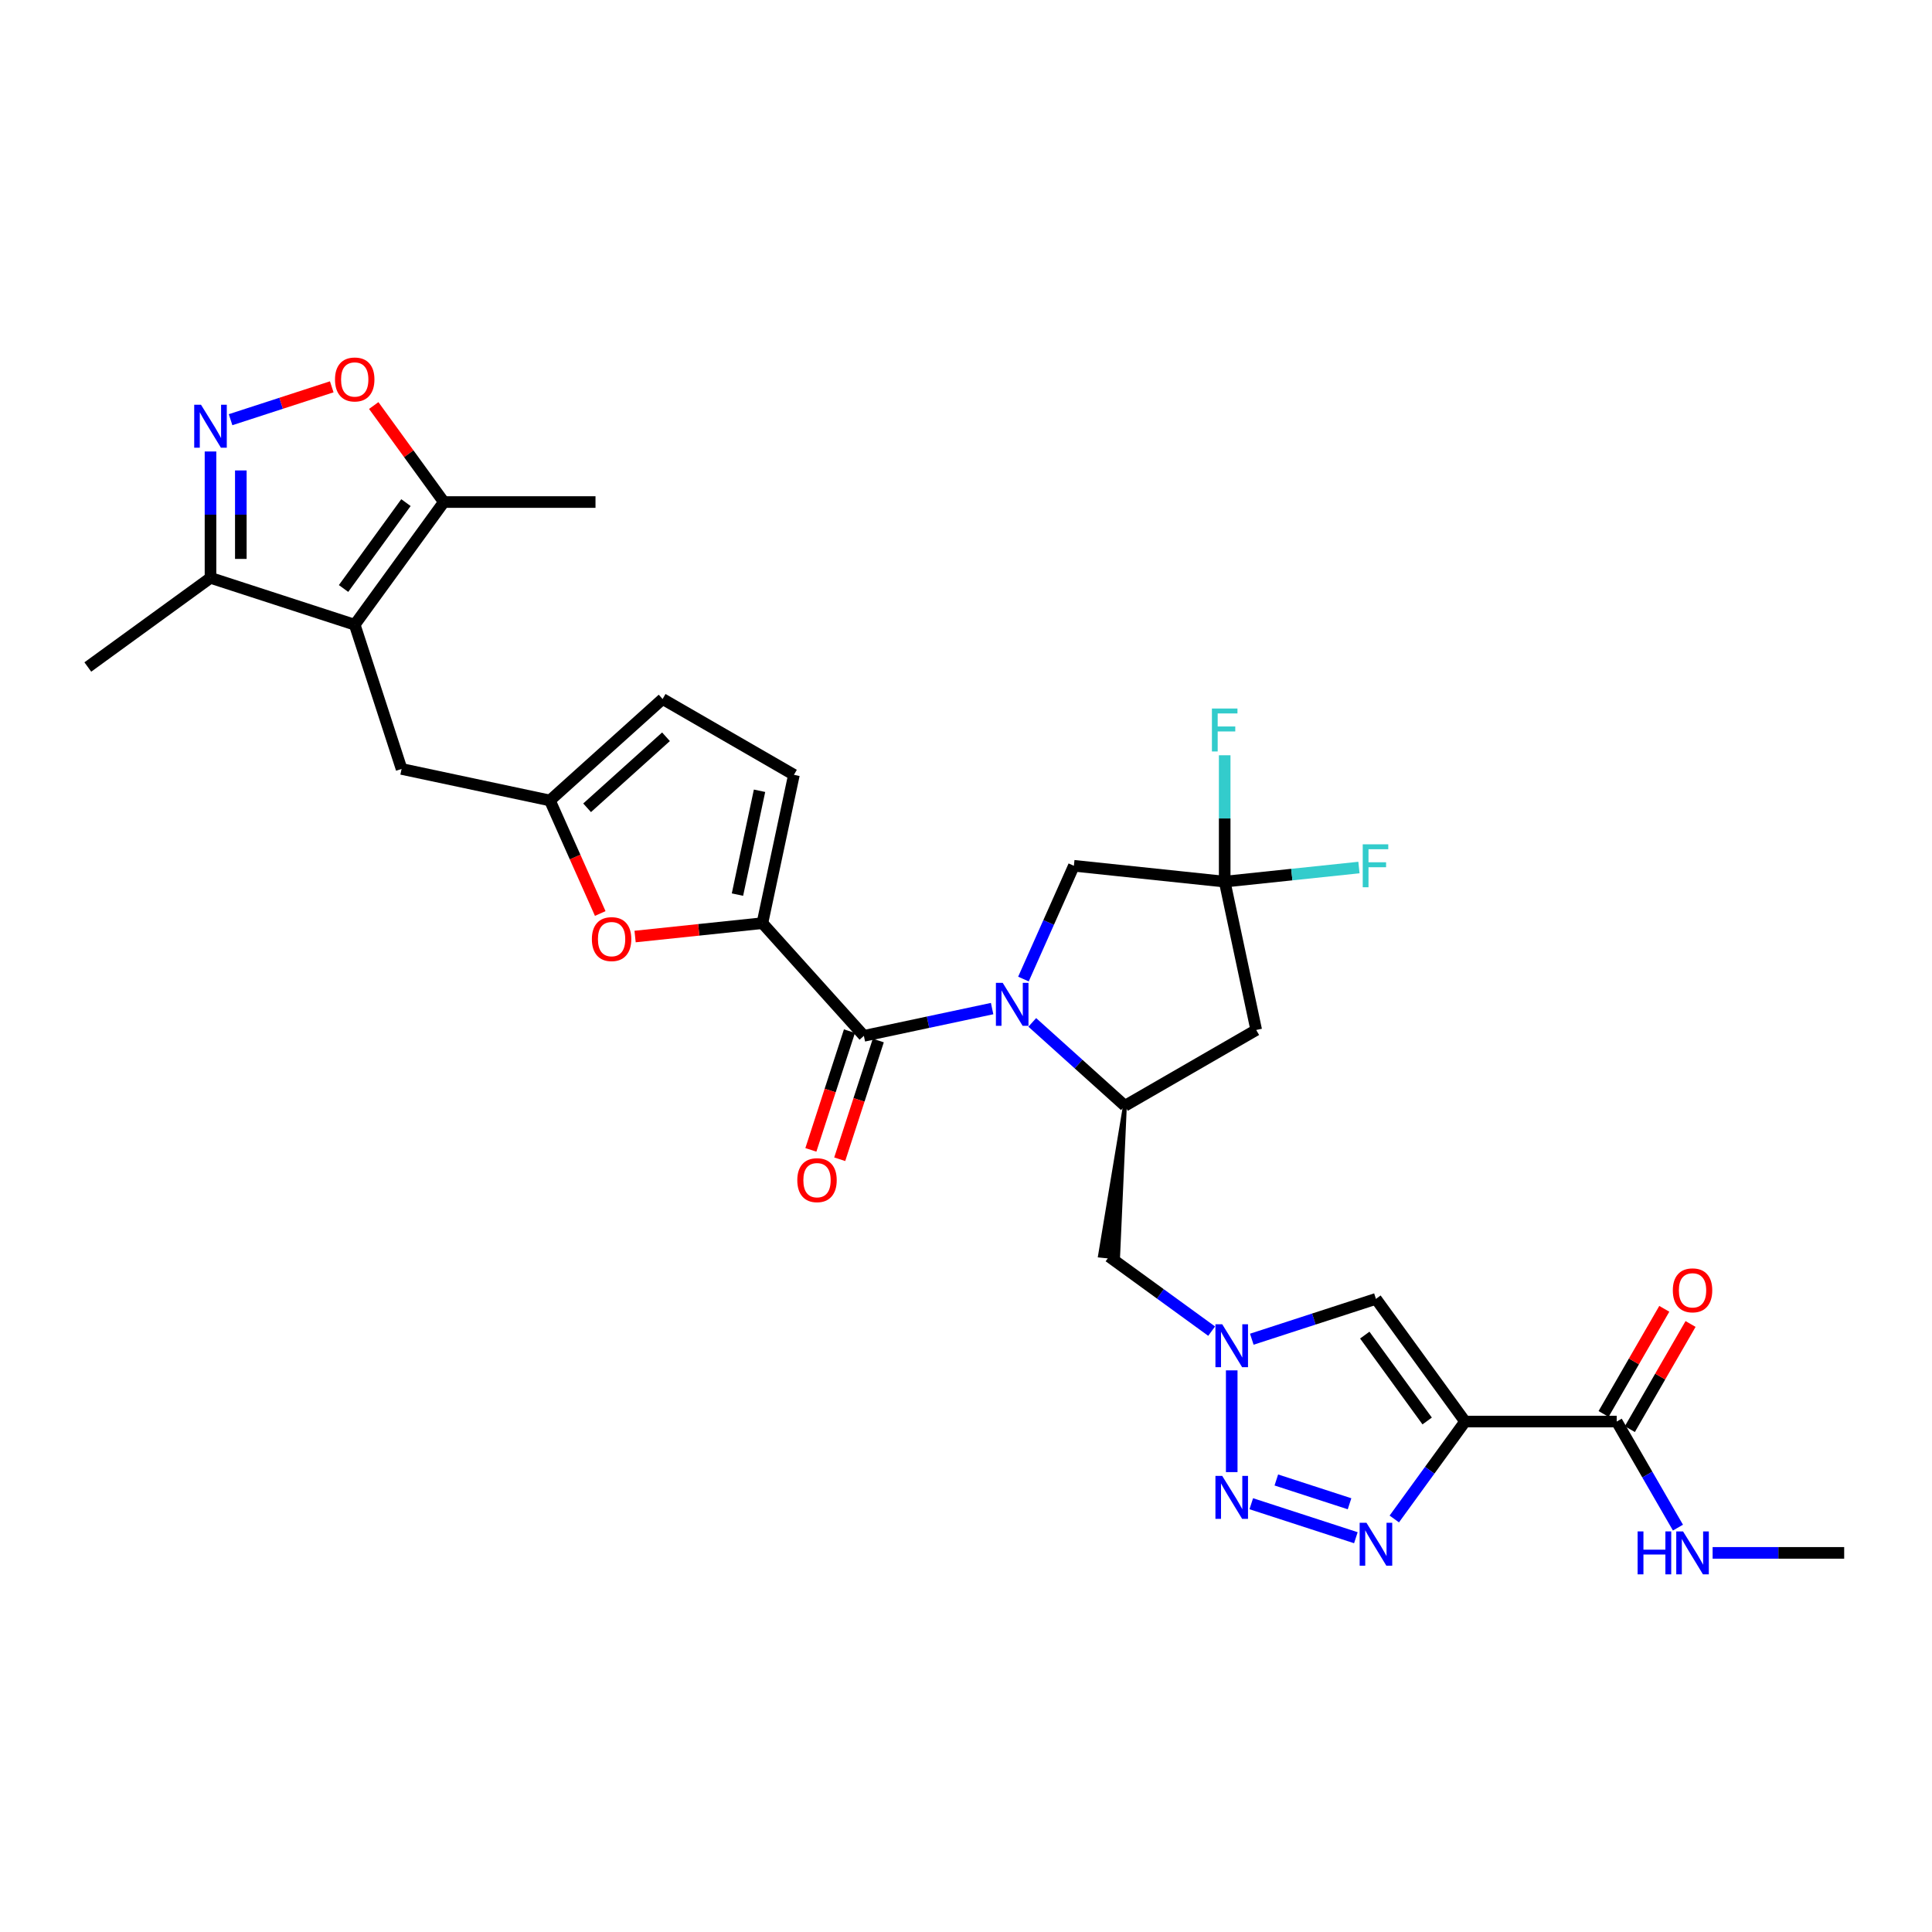 <?xml version='1.0' encoding='iso-8859-1'?>
<svg version='1.1' baseProfile='full'
              xmlns='http://www.w3.org/2000/svg'
                      xmlns:rdkit='http://www.rdkit.org/xml'
                      xmlns:xlink='http://www.w3.org/1999/xlink'
                  xml:space='preserve'
width='1000px' height='1000px' viewBox='0 0 1000 1000'>
<!-- END OF HEADER -->
<rect style='opacity:1.0;fill:#FFFFFF;stroke:none' width='1000' height='1000' x='0' y='0'> </rect>
<path class='bond-1' d='M 513.52,522.043 L 480.329,529.098' style='fill:none;fill-rule:evenodd;stroke:#0000FF;stroke-width:6px;stroke-linecap:butt;stroke-linejoin:miter;stroke-opacity:1' />
<path class='bond-1' d='M 480.329,529.098 L 447.137,536.153' style='fill:none;fill-rule:evenodd;stroke:#000000;stroke-width:6px;stroke-linecap:butt;stroke-linejoin:miter;stroke-opacity:1' />
<path class='bond-7' d='M 534.304,529.191 L 558.273,550.773' style='fill:none;fill-rule:evenodd;stroke:#0000FF;stroke-width:6px;stroke-linecap:butt;stroke-linejoin:miter;stroke-opacity:1' />
<path class='bond-7' d='M 558.273,550.773 L 582.241,572.354' style='fill:none;fill-rule:evenodd;stroke:#000000;stroke-width:6px;stroke-linecap:butt;stroke-linejoin:miter;stroke-opacity:1' />
<path class='bond-20' d='M 529.734,506.758 L 542.785,477.444' style='fill:none;fill-rule:evenodd;stroke:#0000FF;stroke-width:6px;stroke-linecap:butt;stroke-linejoin:miter;stroke-opacity:1' />
<path class='bond-20' d='M 542.785,477.444 L 555.837,448.13' style='fill:none;fill-rule:evenodd;stroke:#000000;stroke-width:6px;stroke-linecap:butt;stroke-linejoin:miter;stroke-opacity:1' />
<path class='bond-0' d='M 758.32,735.794 L 712.185,672.295' style='fill:none;fill-rule:evenodd;stroke:#000000;stroke-width:6px;stroke-linecap:butt;stroke-linejoin:miter;stroke-opacity:1' />
<path class='bond-0' d='M 738.7,735.496 L 706.406,691.047' style='fill:none;fill-rule:evenodd;stroke:#000000;stroke-width:6px;stroke-linecap:butt;stroke-linejoin:miter;stroke-opacity:1' />
<path class='bond-15' d='M 758.32,735.794 L 836.81,735.794' style='fill:none;fill-rule:evenodd;stroke:#000000;stroke-width:6px;stroke-linecap:butt;stroke-linejoin:miter;stroke-opacity:1' />
<path class='bond-33' d='M 758.32,735.794 L 740.003,761.006' style='fill:none;fill-rule:evenodd;stroke:#000000;stroke-width:6px;stroke-linecap:butt;stroke-linejoin:miter;stroke-opacity:1' />
<path class='bond-33' d='M 740.003,761.006 L 721.686,786.218' style='fill:none;fill-rule:evenodd;stroke:#0000FF;stroke-width:6px;stroke-linecap:butt;stroke-linejoin:miter;stroke-opacity:1' />
<path class='bond-5' d='M 447.137,536.153 L 394.617,477.824' style='fill:none;fill-rule:evenodd;stroke:#000000;stroke-width:6px;stroke-linecap:butt;stroke-linejoin:miter;stroke-opacity:1' />
<path class='bond-23' d='M 439.672,533.728 L 429.69,564.451' style='fill:none;fill-rule:evenodd;stroke:#000000;stroke-width:6px;stroke-linecap:butt;stroke-linejoin:miter;stroke-opacity:1' />
<path class='bond-23' d='M 429.69,564.451 L 419.707,595.174' style='fill:none;fill-rule:evenodd;stroke:#FF0000;stroke-width:6px;stroke-linecap:butt;stroke-linejoin:miter;stroke-opacity:1' />
<path class='bond-23' d='M 454.602,538.578 L 444.619,569.302' style='fill:none;fill-rule:evenodd;stroke:#000000;stroke-width:6px;stroke-linecap:butt;stroke-linejoin:miter;stroke-opacity:1' />
<path class='bond-23' d='M 444.619,569.302 L 434.637,600.025' style='fill:none;fill-rule:evenodd;stroke:#FF0000;stroke-width:6px;stroke-linecap:butt;stroke-linejoin:miter;stroke-opacity:1' />
<path class='bond-2' d='M 701.793,795.918 L 647.656,778.327' style='fill:none;fill-rule:evenodd;stroke:#0000FF;stroke-width:6px;stroke-linecap:butt;stroke-linejoin:miter;stroke-opacity:1' />
<path class='bond-2' d='M 698.523,778.349 L 660.627,766.036' style='fill:none;fill-rule:evenodd;stroke:#0000FF;stroke-width:6px;stroke-linecap:butt;stroke-linejoin:miter;stroke-opacity:1' />
<path class='bond-3' d='M 637.537,761.963 L 637.537,709.299' style='fill:none;fill-rule:evenodd;stroke:#0000FF;stroke-width:6px;stroke-linecap:butt;stroke-linejoin:miter;stroke-opacity:1' />
<path class='bond-4' d='M 183.603,323.356 L 207.857,398.005' style='fill:none;fill-rule:evenodd;stroke:#000000;stroke-width:6px;stroke-linecap:butt;stroke-linejoin:miter;stroke-opacity:1' />
<path class='bond-14' d='M 183.603,323.356 L 229.738,259.857' style='fill:none;fill-rule:evenodd;stroke:#000000;stroke-width:6px;stroke-linecap:butt;stroke-linejoin:miter;stroke-opacity:1' />
<path class='bond-14' d='M 177.823,304.604 L 210.118,260.155' style='fill:none;fill-rule:evenodd;stroke:#000000;stroke-width:6px;stroke-linecap:butt;stroke-linejoin:miter;stroke-opacity:1' />
<path class='bond-16' d='M 183.603,323.356 L 108.954,299.102' style='fill:none;fill-rule:evenodd;stroke:#000000;stroke-width:6px;stroke-linecap:butt;stroke-linejoin:miter;stroke-opacity:1' />
<path class='bond-11' d='M 394.617,477.824 L 361.67,481.286' style='fill:none;fill-rule:evenodd;stroke:#000000;stroke-width:6px;stroke-linecap:butt;stroke-linejoin:miter;stroke-opacity:1' />
<path class='bond-11' d='M 361.67,481.286 L 328.723,484.749' style='fill:none;fill-rule:evenodd;stroke:#FF0000;stroke-width:6px;stroke-linecap:butt;stroke-linejoin:miter;stroke-opacity:1' />
<path class='bond-19' d='M 394.617,477.824 L 410.936,401.049' style='fill:none;fill-rule:evenodd;stroke:#000000;stroke-width:6px;stroke-linecap:butt;stroke-linejoin:miter;stroke-opacity:1' />
<path class='bond-19' d='M 381.71,463.044 L 393.133,409.301' style='fill:none;fill-rule:evenodd;stroke:#000000;stroke-width:6px;stroke-linecap:butt;stroke-linejoin:miter;stroke-opacity:1' />
<path class='bond-6' d='M 627.145,688.999 L 600.591,669.707' style='fill:none;fill-rule:evenodd;stroke:#0000FF;stroke-width:6px;stroke-linecap:butt;stroke-linejoin:miter;stroke-opacity:1' />
<path class='bond-6' d='M 600.591,669.707 L 574.037,650.414' style='fill:none;fill-rule:evenodd;stroke:#000000;stroke-width:6px;stroke-linecap:butt;stroke-linejoin:miter;stroke-opacity:1' />
<path class='bond-8' d='M 647.929,693.173 L 680.057,682.734' style='fill:none;fill-rule:evenodd;stroke:#0000FF;stroke-width:6px;stroke-linecap:butt;stroke-linejoin:miter;stroke-opacity:1' />
<path class='bond-8' d='M 680.057,682.734 L 712.185,672.295' style='fill:none;fill-rule:evenodd;stroke:#000000;stroke-width:6px;stroke-linecap:butt;stroke-linejoin:miter;stroke-opacity:1' />
<path class='bond-13' d='M 582.241,572.354 L 650.216,533.109' style='fill:none;fill-rule:evenodd;stroke:#000000;stroke-width:6px;stroke-linecap:butt;stroke-linejoin:miter;stroke-opacity:1' />
<path class='bond-18' d='M 582.241,572.354 L 569.353,649.922 L 578.721,650.906 Z' style='fill:#000000;fill-rule:evenodd;fill-opacity:1;stroke:#000000;stroke-width:2px;stroke-linecap:butt;stroke-linejoin:miter;stroke-opacity:1;' />
<path class='bond-9' d='M 108.954,233.688 L 108.954,266.395' style='fill:none;fill-rule:evenodd;stroke:#0000FF;stroke-width:6px;stroke-linecap:butt;stroke-linejoin:miter;stroke-opacity:1' />
<path class='bond-9' d='M 108.954,266.395 L 108.954,299.102' style='fill:none;fill-rule:evenodd;stroke:#000000;stroke-width:6px;stroke-linecap:butt;stroke-linejoin:miter;stroke-opacity:1' />
<path class='bond-9' d='M 124.652,243.5 L 124.652,266.395' style='fill:none;fill-rule:evenodd;stroke:#0000FF;stroke-width:6px;stroke-linecap:butt;stroke-linejoin:miter;stroke-opacity:1' />
<path class='bond-9' d='M 124.652,266.395 L 124.652,289.29' style='fill:none;fill-rule:evenodd;stroke:#000000;stroke-width:6px;stroke-linecap:butt;stroke-linejoin:miter;stroke-opacity:1' />
<path class='bond-34' d='M 119.346,217.235 L 145.528,208.728' style='fill:none;fill-rule:evenodd;stroke:#0000FF;stroke-width:6px;stroke-linecap:butt;stroke-linejoin:miter;stroke-opacity:1' />
<path class='bond-34' d='M 145.528,208.728 L 171.71,200.221' style='fill:none;fill-rule:evenodd;stroke:#FF0000;stroke-width:6px;stroke-linecap:butt;stroke-linejoin:miter;stroke-opacity:1' />
<path class='bond-10' d='M 633.897,456.334 L 555.837,448.13' style='fill:none;fill-rule:evenodd;stroke:#000000;stroke-width:6px;stroke-linecap:butt;stroke-linejoin:miter;stroke-opacity:1' />
<path class='bond-26' d='M 633.897,456.334 L 633.897,423.627' style='fill:none;fill-rule:evenodd;stroke:#000000;stroke-width:6px;stroke-linecap:butt;stroke-linejoin:miter;stroke-opacity:1' />
<path class='bond-26' d='M 633.897,423.627 L 633.897,390.921' style='fill:none;fill-rule:evenodd;stroke:#33CCCC;stroke-width:6px;stroke-linecap:butt;stroke-linejoin:miter;stroke-opacity:1' />
<path class='bond-27' d='M 633.897,456.334 L 668.641,452.682' style='fill:none;fill-rule:evenodd;stroke:#000000;stroke-width:6px;stroke-linecap:butt;stroke-linejoin:miter;stroke-opacity:1' />
<path class='bond-27' d='M 668.641,452.682 L 703.386,449.031' style='fill:none;fill-rule:evenodd;stroke:#33CCCC;stroke-width:6px;stroke-linecap:butt;stroke-linejoin:miter;stroke-opacity:1' />
<path class='bond-31' d='M 633.897,456.334 L 650.216,533.109' style='fill:none;fill-rule:evenodd;stroke:#000000;stroke-width:6px;stroke-linecap:butt;stroke-linejoin:miter;stroke-opacity:1' />
<path class='bond-17' d='M 310.679,472.826 L 297.656,443.575' style='fill:none;fill-rule:evenodd;stroke:#FF0000;stroke-width:6px;stroke-linecap:butt;stroke-linejoin:miter;stroke-opacity:1' />
<path class='bond-17' d='M 297.656,443.575 L 284.632,414.324' style='fill:none;fill-rule:evenodd;stroke:#000000;stroke-width:6px;stroke-linecap:butt;stroke-linejoin:miter;stroke-opacity:1' />
<path class='bond-12' d='M 193.445,209.904 L 211.592,234.88' style='fill:none;fill-rule:evenodd;stroke:#FF0000;stroke-width:6px;stroke-linecap:butt;stroke-linejoin:miter;stroke-opacity:1' />
<path class='bond-12' d='M 211.592,234.88 L 229.738,259.857' style='fill:none;fill-rule:evenodd;stroke:#000000;stroke-width:6px;stroke-linecap:butt;stroke-linejoin:miter;stroke-opacity:1' />
<path class='bond-28' d='M 229.738,259.857 L 308.228,259.857' style='fill:none;fill-rule:evenodd;stroke:#000000;stroke-width:6px;stroke-linecap:butt;stroke-linejoin:miter;stroke-opacity:1' />
<path class='bond-24' d='M 843.608,739.719 L 859.32,712.505' style='fill:none;fill-rule:evenodd;stroke:#000000;stroke-width:6px;stroke-linecap:butt;stroke-linejoin:miter;stroke-opacity:1' />
<path class='bond-24' d='M 859.32,712.505 L 875.031,685.292' style='fill:none;fill-rule:evenodd;stroke:#FF0000;stroke-width:6px;stroke-linecap:butt;stroke-linejoin:miter;stroke-opacity:1' />
<path class='bond-24' d='M 830.013,731.87 L 845.725,704.656' style='fill:none;fill-rule:evenodd;stroke:#000000;stroke-width:6px;stroke-linecap:butt;stroke-linejoin:miter;stroke-opacity:1' />
<path class='bond-24' d='M 845.725,704.656 L 861.436,677.443' style='fill:none;fill-rule:evenodd;stroke:#FF0000;stroke-width:6px;stroke-linecap:butt;stroke-linejoin:miter;stroke-opacity:1' />
<path class='bond-25' d='M 836.81,735.794 L 852.658,763.243' style='fill:none;fill-rule:evenodd;stroke:#000000;stroke-width:6px;stroke-linecap:butt;stroke-linejoin:miter;stroke-opacity:1' />
<path class='bond-25' d='M 852.658,763.243 L 868.506,790.692' style='fill:none;fill-rule:evenodd;stroke:#0000FF;stroke-width:6px;stroke-linecap:butt;stroke-linejoin:miter;stroke-opacity:1' />
<path class='bond-29' d='M 108.954,299.102 L 45.455,345.237' style='fill:none;fill-rule:evenodd;stroke:#000000;stroke-width:6px;stroke-linecap:butt;stroke-linejoin:miter;stroke-opacity:1' />
<path class='bond-21' d='M 284.632,414.324 L 207.857,398.005' style='fill:none;fill-rule:evenodd;stroke:#000000;stroke-width:6px;stroke-linecap:butt;stroke-linejoin:miter;stroke-opacity:1' />
<path class='bond-32' d='M 284.632,414.324 L 342.962,361.804' style='fill:none;fill-rule:evenodd;stroke:#000000;stroke-width:6px;stroke-linecap:butt;stroke-linejoin:miter;stroke-opacity:1' />
<path class='bond-32' d='M 303.886,418.112 L 344.716,381.348' style='fill:none;fill-rule:evenodd;stroke:#000000;stroke-width:6px;stroke-linecap:butt;stroke-linejoin:miter;stroke-opacity:1' />
<path class='bond-22' d='M 410.936,401.049 L 342.962,361.804' style='fill:none;fill-rule:evenodd;stroke:#000000;stroke-width:6px;stroke-linecap:butt;stroke-linejoin:miter;stroke-opacity:1' />
<path class='bond-30' d='M 886.448,803.769 L 920.496,803.769' style='fill:none;fill-rule:evenodd;stroke:#0000FF;stroke-width:6px;stroke-linecap:butt;stroke-linejoin:miter;stroke-opacity:1' />
<path class='bond-30' d='M 920.496,803.769 L 954.545,803.769' style='fill:none;fill-rule:evenodd;stroke:#000000;stroke-width:6px;stroke-linecap:butt;stroke-linejoin:miter;stroke-opacity:1' />
<path  class='atom-0' d='M 518.998 508.72
L 526.282 520.493
Q 527.004 521.655, 528.166 523.759
Q 529.328 525.862, 529.391 525.988
L 529.391 508.72
L 532.342 508.72
L 532.342 530.948
L 529.296 530.948
L 521.479 518.076
Q 520.568 516.569, 519.595 514.842
Q 518.653 513.115, 518.371 512.582
L 518.371 530.948
L 515.482 530.948
L 515.482 508.72
L 518.998 508.72
' fill='#0000FF'/>
<path  class='atom-3' d='M 707.272 788.18
L 714.556 799.953
Q 715.278 801.115, 716.439 803.219
Q 717.601 805.322, 717.664 805.448
L 717.664 788.18
L 720.615 788.18
L 720.615 810.408
L 717.57 810.408
L 709.752 797.536
Q 708.841 796.029, 707.868 794.302
Q 706.926 792.575, 706.644 792.042
L 706.644 810.408
L 703.755 810.408
L 703.755 788.18
L 707.272 788.18
' fill='#0000FF'/>
<path  class='atom-4' d='M 632.623 763.925
L 639.907 775.699
Q 640.629 776.86, 641.791 778.964
Q 642.953 781.067, 643.015 781.193
L 643.015 763.925
L 645.967 763.925
L 645.967 786.154
L 642.921 786.154
L 635.104 773.281
Q 634.193 771.774, 633.22 770.047
Q 632.278 768.321, 631.995 767.787
L 631.995 786.154
L 629.107 786.154
L 629.107 763.925
L 632.623 763.925
' fill='#0000FF'/>
<path  class='atom-7' d='M 632.623 685.435
L 639.907 697.209
Q 640.629 698.37, 641.791 700.474
Q 642.953 702.577, 643.015 702.703
L 643.015 685.435
L 645.967 685.435
L 645.967 707.664
L 642.921 707.664
L 635.104 694.791
Q 634.193 693.284, 633.22 691.557
Q 632.278 689.831, 631.995 689.297
L 631.995 707.664
L 629.107 707.664
L 629.107 685.435
L 632.623 685.435
' fill='#0000FF'/>
<path  class='atom-10' d='M 104.041 209.497
L 111.325 221.271
Q 112.047 222.433, 113.208 224.536
Q 114.37 226.64, 114.433 226.765
L 114.433 209.497
L 117.384 209.497
L 117.384 231.726
L 114.339 231.726
L 106.521 218.853
Q 105.611 217.346, 104.637 215.62
Q 103.695 213.893, 103.413 213.359
L 103.413 231.726
L 100.524 231.726
L 100.524 209.497
L 104.041 209.497
' fill='#0000FF'/>
<path  class='atom-12' d='M 306.353 486.091
Q 306.353 480.753, 308.991 477.771
Q 311.628 474.788, 316.557 474.788
Q 321.486 474.788, 324.123 477.771
Q 326.761 480.753, 326.761 486.091
Q 326.761 491.491, 324.092 494.568
Q 321.423 497.613, 316.557 497.613
Q 311.659 497.613, 308.991 494.568
Q 306.353 491.522, 306.353 486.091
M 316.557 495.101
Q 319.948 495.101, 321.769 492.841
Q 323.621 490.549, 323.621 486.091
Q 323.621 481.727, 321.769 479.529
Q 319.948 477.3, 316.557 477.3
Q 313.166 477.3, 311.314 479.498
Q 309.493 481.695, 309.493 486.091
Q 309.493 490.58, 311.314 492.841
Q 313.166 495.101, 316.557 495.101
' fill='#FF0000'/>
<path  class='atom-13' d='M 173.399 196.42
Q 173.399 191.082, 176.036 188.1
Q 178.674 185.117, 183.603 185.117
Q 188.532 185.117, 191.169 188.1
Q 193.806 191.082, 193.806 196.42
Q 193.806 201.82, 191.138 204.897
Q 188.469 207.942, 183.603 207.942
Q 178.705 207.942, 176.036 204.897
Q 173.399 201.851, 173.399 196.42
M 183.603 205.43
Q 186.994 205.43, 188.814 203.17
Q 190.667 200.878, 190.667 196.42
Q 190.667 192.056, 188.814 189.858
Q 186.994 187.629, 183.603 187.629
Q 180.212 187.629, 178.36 189.826
Q 176.539 192.024, 176.539 196.42
Q 176.539 200.909, 178.36 203.17
Q 180.212 205.43, 183.603 205.43
' fill='#FF0000'/>
<path  class='atom-24' d='M 412.679 610.864
Q 412.679 605.527, 415.316 602.544
Q 417.953 599.562, 422.882 599.562
Q 427.812 599.562, 430.449 602.544
Q 433.086 605.527, 433.086 610.864
Q 433.086 616.264, 430.417 619.341
Q 427.749 622.387, 422.882 622.387
Q 417.985 622.387, 415.316 619.341
Q 412.679 616.296, 412.679 610.864
M 422.882 619.875
Q 426.273 619.875, 428.094 617.614
Q 429.947 615.322, 429.947 610.864
Q 429.947 606.5, 428.094 604.302
Q 426.273 602.073, 422.882 602.073
Q 419.492 602.073, 417.639 604.271
Q 415.818 606.469, 415.818 610.864
Q 415.818 615.354, 417.639 617.614
Q 419.492 619.875, 422.882 619.875
' fill='#FF0000'/>
<path  class='atom-25' d='M 865.852 667.883
Q 865.852 662.546, 868.489 659.563
Q 871.126 656.58, 876.055 656.58
Q 880.985 656.58, 883.622 659.563
Q 886.259 662.546, 886.259 667.883
Q 886.259 673.283, 883.59 676.36
Q 880.922 679.405, 876.055 679.405
Q 871.158 679.405, 868.489 676.36
Q 865.852 673.314, 865.852 667.883
M 876.055 676.893
Q 879.446 676.893, 881.267 674.633
Q 883.12 672.341, 883.12 667.883
Q 883.12 663.519, 881.267 661.321
Q 879.446 659.092, 876.055 659.092
Q 872.665 659.092, 870.812 661.29
Q 868.991 663.487, 868.991 667.883
Q 868.991 672.372, 870.812 674.633
Q 872.665 676.893, 876.055 676.893
' fill='#FF0000'/>
<path  class='atom-26' d='M 847.626 792.655
L 850.64 792.655
L 850.64 802.105
L 862.006 802.105
L 862.006 792.655
L 865.02 792.655
L 865.02 814.883
L 862.006 814.883
L 862.006 804.616
L 850.64 804.616
L 850.64 814.883
L 847.626 814.883
L 847.626 792.655
' fill='#0000FF'/>
<path  class='atom-26' d='M 871.142 792.655
L 878.426 804.428
Q 879.148 805.59, 880.31 807.693
Q 881.471 809.797, 881.534 809.922
L 881.534 792.655
L 884.485 792.655
L 884.485 814.883
L 881.44 814.883
L 873.622 802.011
Q 872.712 800.504, 871.738 798.777
Q 870.797 797.05, 870.514 796.516
L 870.514 814.883
L 867.626 814.883
L 867.626 792.655
L 871.142 792.655
' fill='#0000FF'/>
<path  class='atom-27' d='M 627.288 366.73
L 640.506 366.73
L 640.506 369.273
L 630.271 369.273
L 630.271 376.023
L 639.375 376.023
L 639.375 378.598
L 630.271 378.598
L 630.271 388.958
L 627.288 388.958
L 627.288 366.73
' fill='#33CCCC'/>
<path  class='atom-28' d='M 705.348 437.016
L 718.566 437.016
L 718.566 439.559
L 708.331 439.559
L 708.331 446.309
L 717.435 446.309
L 717.435 448.883
L 708.331 448.883
L 708.331 459.244
L 705.348 459.244
L 705.348 437.016
' fill='#33CCCC'/>
</svg>
